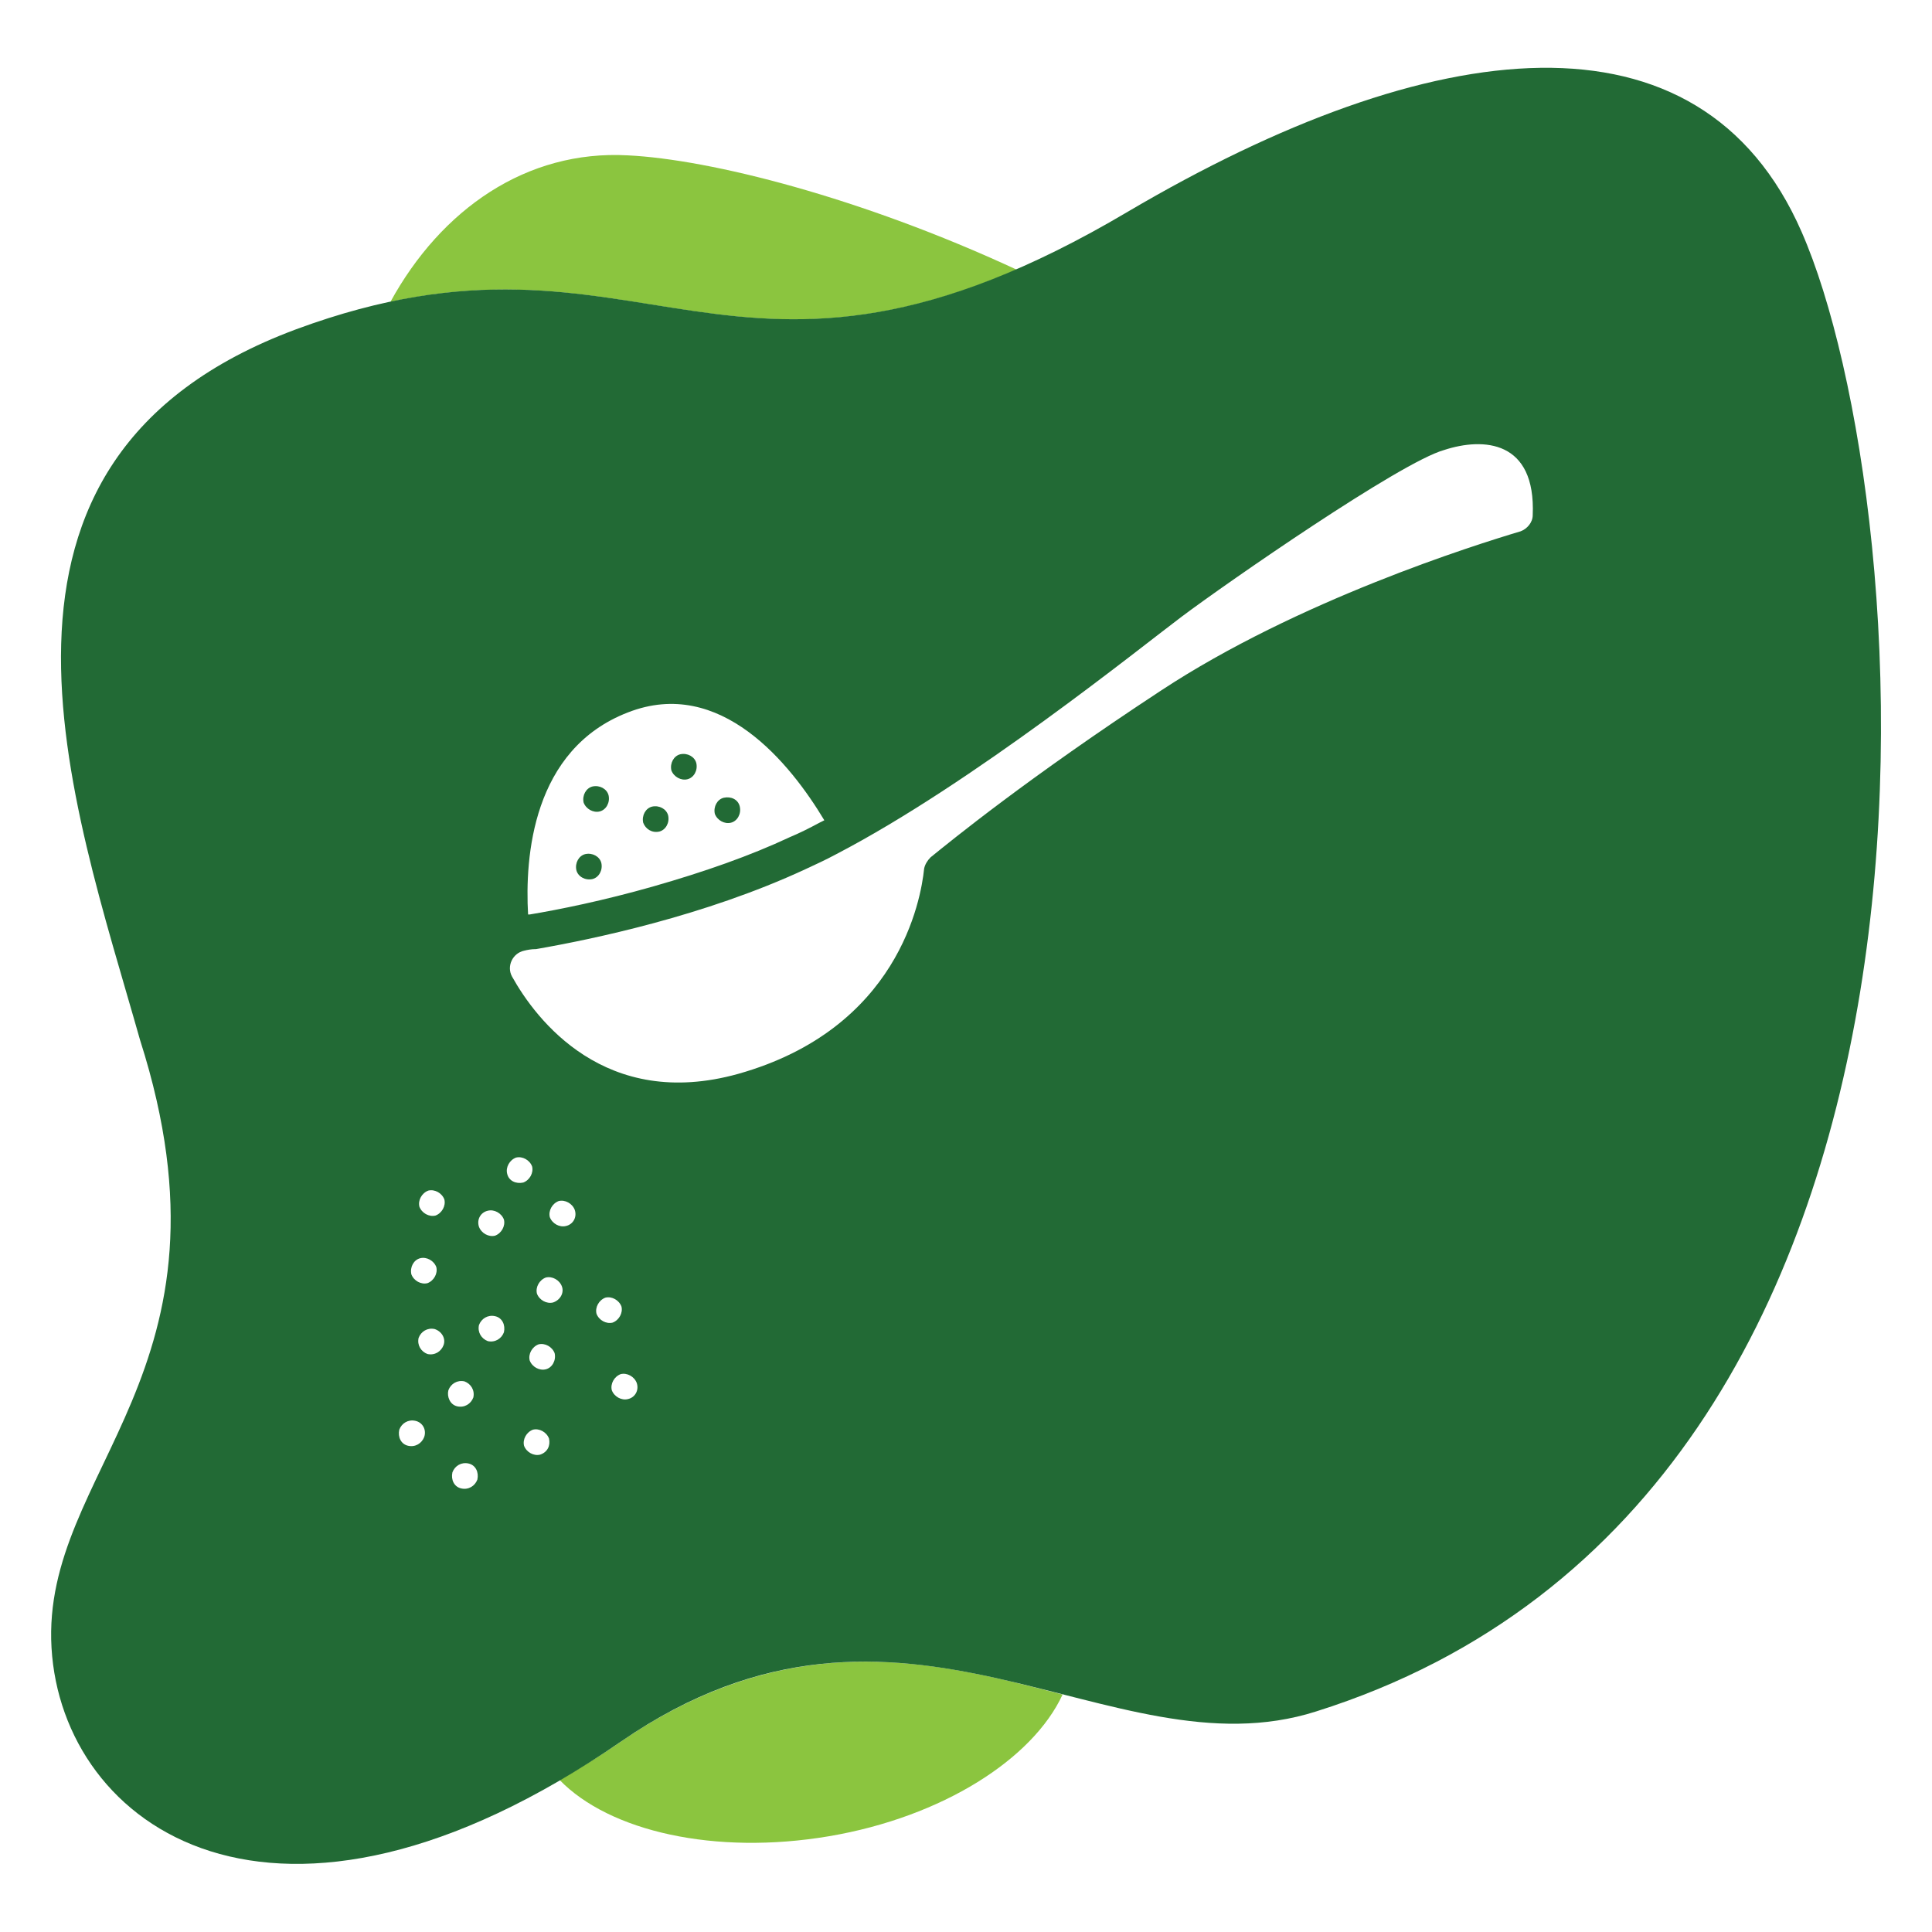 <?xml version="1.0" encoding="utf-8"?>
<!-- Generator: Adobe Illustrator 24.2.3, SVG Export Plug-In . SVG Version: 6.00 Build 0)  -->
<svg version="1.1" id="Layer_1" xmlns="http://www.w3.org/2000/svg" xmlns:xlink="http://www.w3.org/1999/xlink" x="0px" y="0px"
	 viewBox="0 0 240 240" style="enable-background:new 0 0 240 240;" xml:space="preserve">
<style type="text/css">
	.st0{fill:#8BC53F;}
	.st1{fill:#226A35;}
</style>
<path class="st0" d="M126.3,33.5c-19.4-9-38.1-13.7-48.3-14.2c-12.6-0.7-23.2,6.7-29.5,18.2C78.8,31,92,48.3,126.3,33.5z"/>
<path class="st0" d="M77.2,216.3c-2.6,1.8-5.2,3.4-7.7,4.8c6.2,6.4,19.3,9.4,33.5,7c14.1-2.4,25.3-9.6,29-17.6
	C115.9,206.3,98.3,201.9,77.2,216.3z"/>
<path class="st1" d="M81.9,103.3c0.8-0.2,1.3-1.1,1.1-2c-0.2-0.8-1.1-1.3-2-1.1c-0.8,0.2-1.3,1.1-1.1,2
	C80.2,103,81,103.5,81.9,103.3z"/>
<path class="st1" d="M74.5,100.8c0.8-0.2,1.3-1.1,1.1-2c-0.2-0.8-1.1-1.3-2-1.1c-0.8,0.2-1.3,1.1-1.1,2
	C72.8,100.5,73.7,101,74.5,100.8z"/>
<path class="st1" d="M73.6,109.2c0.8-0.2,1.3-1.1,1.1-2c-0.2-0.8-1.1-1.3-2-1.1c-0.8,0.2-1.3,1.1-1.1,2
	C71.8,108.9,72.7,109.4,73.6,109.2z"/>
<path class="st1" d="M90.8,102.2c0.8-0.2,1.3-1.1,1.1-2s-1.1-1.3-2-1.1c-0.8,0.2-1.3,1.1-1.1,2C89.1,101.9,90,102.4,90.8,102.2z"/>
<path class="st1" d="M85.4,96.8c0.8-0.2,1.3-1.1,1.1-2c-0.2-0.8-1.1-1.3-2-1.1c-0.8,0.2-1.3,1.1-1.1,2C83.7,96.5,84.6,97,85.4,96.8z
	"/>
<path class="st1" d="M223.8,28.8c-12.6-28.8-46-24.7-83.7-2.5C90.3,55.8,80.4,24.8,36.8,40.9C-6.8,57.1,9,99.5,17.4,129.2
	c13.2,41.3-12.3,53.3-11,75.5s27.7,41.3,70.8,11.6c35.1-24.1,60.6,4.5,86.3-3.7C248.6,185.8,238.5,62.3,223.8,28.8z M52.2,156.3
	c0.8-0.2,1.7,0.3,2,1.1c0.2,0.8-0.3,1.7-1.1,2c-0.8,0.2-1.7-0.3-2-1.1C50.9,157.4,51.4,156.5,52.2,156.3z M52.7,178.5
	c-0.3,0.8-1.1,1.3-2,1.1s-1.3-1.1-1.1-2c0.3-0.8,1.1-1.3,2-1.1S53,177.6,52.7,178.5z M55.1,167.1c-0.3,0.8-1.1,1.3-2,1.1
	c-0.8-0.3-1.3-1.1-1.1-2c0.3-0.8,1.1-1.3,2-1.1C54.9,165.4,55.4,166.3,55.1,167.1z M54.1,151c-0.8,0.2-1.7-0.3-2-1.1
	c-0.2-0.8,0.3-1.7,1.1-2c0.8-0.2,1.7,0.3,2,1.1C55.4,149.8,54.9,150.7,54.1,151z M55.7,172.7c0.3-0.8,1.1-1.3,2-1.1
	c0.8,0.3,1.3,1.1,1.1,2c-0.3,0.8-1.1,1.3-2,1.1S55.5,173.5,55.7,172.7z M59.3,183.8c-0.3,0.8-1.1,1.3-2,1.1s-1.3-1.1-1.1-2
	c0.3-0.8,1.1-1.3,2-1.1S59.5,182.9,59.3,183.8z M60.6,150.4c0.8-0.2,1.7,0.3,2,1.1c0.2,0.8-0.3,1.7-1.1,2c-0.8,0.2-1.7-0.3-2-1.1
	C59.2,151.5,59.7,150.6,60.6,150.4z M62.6,165.5c-0.3,0.8-1.1,1.3-2,1.1c-0.8-0.3-1.3-1.1-1.1-2c0.3-0.8,1.1-1.3,2-1.1
	S62.8,164.6,62.6,165.5z M78,88.5c11.5-4.5,20.2,6.4,24.4,13.4c-0.2,0.1-0.4,0.2-0.6,0.3c-1.3,0.7-2.5,1.3-3.7,1.8
	c-4.9,2.3-10.6,4.3-16.9,6.1c-6.3,1.8-11.8,2.9-15.4,3.5c-0.1,0-0.2,0-0.2,0C65.2,106.5,66.1,93.1,78,88.5z M63,145.8
	c-0.2-0.8,0.3-1.7,1.1-2c0.8-0.2,1.7,0.3,2,1.1c0.2,0.8-0.3,1.7-1.1,2C64.1,147.1,63.2,146.7,63,145.8z M67.1,180.7
	c-0.8,0.2-1.7-0.3-2-1.1c-0.2-0.8,0.3-1.7,1.1-2c0.8-0.2,1.7,0.3,2,1.1C68.4,179.6,68,180.4,67.1,180.7z M67.8,170.1
	c-0.8,0.2-1.7-0.3-2-1.1c-0.2-0.8,0.3-1.7,1.1-2c0.8-0.2,1.7,0.3,2,1.1C69.1,169,68.6,169.9,67.8,170.1z M68.7,161.8
	c-0.8,0.2-1.7-0.3-2-1.1c-0.2-0.8,0.3-1.7,1.1-2c0.8-0.2,1.7,0.3,2,1.1C70.1,160.6,69.6,161.5,68.7,161.8z M70.3,152.3
	c-0.8,0.2-1.7-0.3-2-1.1c-0.2-0.8,0.3-1.7,1.1-2c0.8-0.2,1.7,0.3,2,1.1C71.7,151.2,71.2,152.1,70.3,152.3z M74.1,163.2
	c-0.2-0.8,0.3-1.7,1.1-2c0.8-0.2,1.7,0.3,2,1.1c0.2,0.8-0.3,1.7-1.1,2C75.3,164.5,74.4,164,74.1,163.2z M78,173.8
	c-0.8,0.2-1.7-0.3-2-1.1c-0.2-0.8,0.3-1.7,1.1-2c0.8-0.2,1.7,0.3,2,1.1C79.4,172.7,78.9,173.6,78,173.8z M190.4,64
	c0,0.9-0.7,1.7-1.5,2c-5.7,1.7-27.7,8.6-44.7,19.8c-16.6,10.9-26,18.6-28.6,20.7c-0.4,0.4-0.7,0.9-0.8,1.4
	c-0.4,3.9-3.2,19.9-23.1,25.5c-16.5,4.6-25.1-6.7-28.1-12.1c-0.7-1.3,0.1-2.9,1.5-3.2c0.4-0.1,0.9-0.2,1.5-0.2
	c6.9-1.2,20.9-4.1,33.4-9.9c1.3-0.6,2.6-1.2,3.9-1.9c16.9-8.8,37.7-25.6,42.9-29.5c5.6-4.2,27.2-19.2,32.6-20.7
	C184.3,54.3,190.8,54.7,190.4,64z"/>
</svg>
